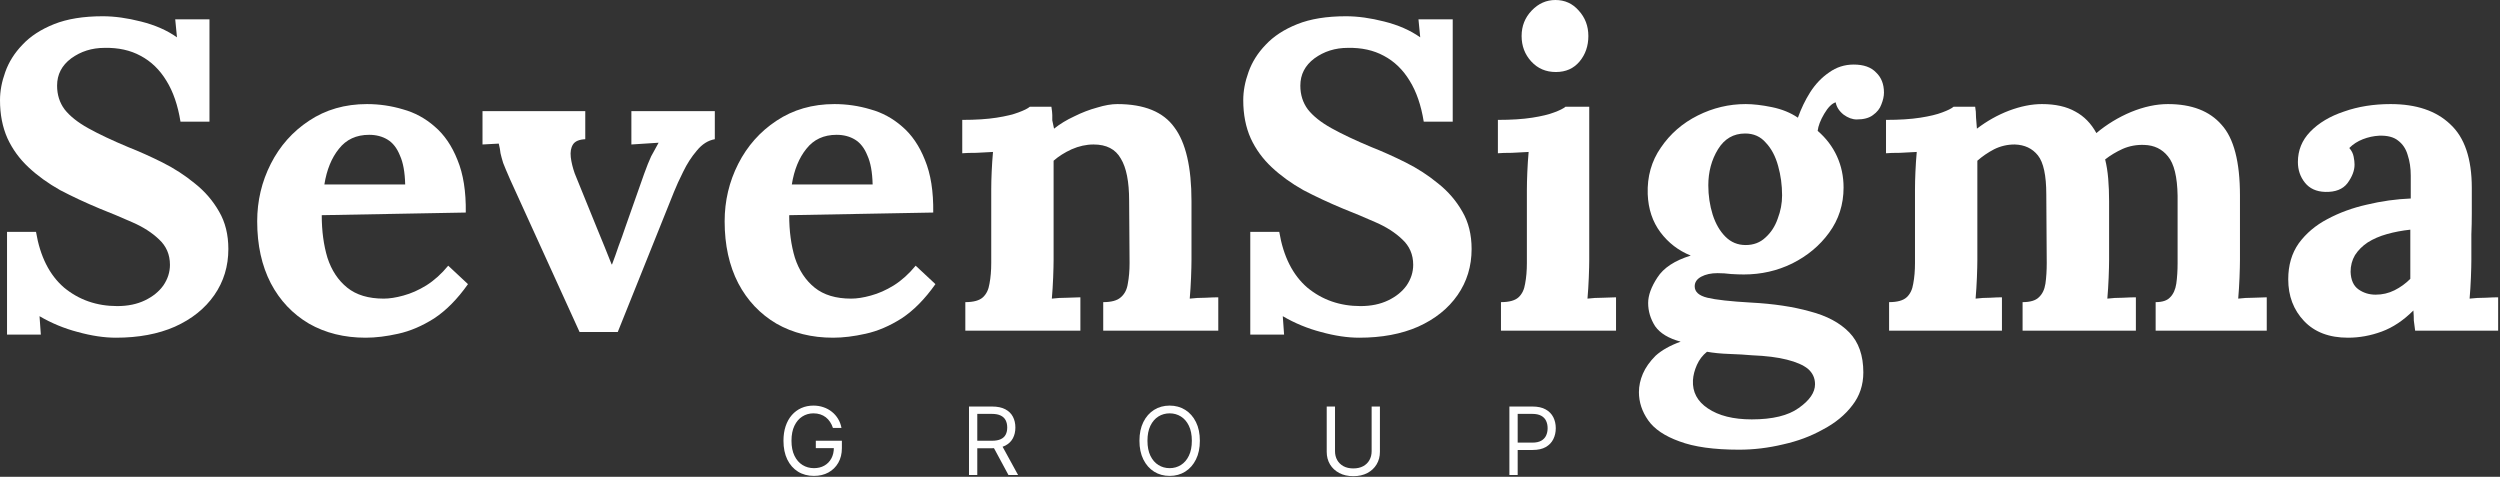 <svg width="797" height="152" viewBox="0 0 797 152" fill="none" xmlns="http://www.w3.org/2000/svg">
<rect x="0" y="0" width="797" height="152" fill="#333333" stroke="none"/>
<path d="M57.54 38.78C56.7 33.553 55.207 29.213 53.06 25.76C50.913 22.213 48.16 19.553 44.8 17.78C41.533 16.007 37.707 15.167 33.32 15.26C29.307 15.26 25.76 16.38 22.68 18.62C19.693 20.86 18.2 23.753 18.2 27.3C18.2 30.193 18.993 32.713 20.58 34.86C22.26 37.007 24.78 39.013 28.14 40.88C31.5 42.747 35.747 44.753 40.88 46.9C44.427 48.3 48.067 49.933 51.8 51.8C55.533 53.667 58.987 55.907 62.16 58.52C65.333 61.04 67.9 64.027 69.86 67.48C71.82 70.84 72.8 74.807 72.8 79.38C72.8 84.887 71.307 89.787 68.32 94.08C65.333 98.373 61.133 101.733 55.72 104.16C50.4 106.493 44.147 107.66 36.96 107.66C33.227 107.66 29.167 107.053 24.78 105.84C20.487 104.72 16.427 103.04 12.6 100.8L13.02 106.68H2.24V73.92H11.48C12.787 81.76 15.773 87.687 20.44 91.7C25.2 95.62 30.847 97.58 37.38 97.58C40.74 97.58 43.68 96.973 46.2 95.76C48.72 94.547 50.68 92.96 52.08 91C53.48 88.947 54.18 86.753 54.18 84.42C54.18 81.153 53.013 78.447 50.68 76.3C48.44 74.153 45.593 72.333 42.14 70.84C38.78 69.347 35.327 67.9 31.78 66.5C27.3 64.633 23.1 62.673 19.18 60.62C15.353 58.473 11.993 56.047 9.1 53.34C6.207 50.633 3.967 47.553 2.38 44.1C0.793 40.553 0 36.493 0 31.92C0 29.027 0.56 26.04 1.68 22.96C2.8 19.787 4.62 16.893 7.14 14.28C9.66 11.573 13.02 9.38 17.22 7.7C21.42 6.02 26.6 5.18 32.76 5.18C36.493 5.18 40.553 5.74 44.94 6.86C49.42 7.98 53.247 9.66 56.42 11.9L55.86 6.16H66.78V38.78H57.54Z" fill="white"/>
<path d="M116.572 107.66C109.759 107.66 103.739 106.167 98.512 103.18C93.285 100.1 89.225 95.807 86.332 90.3C83.439 84.7 81.992 78.12 81.992 70.56C81.992 64.027 83.439 57.913 86.332 52.22C89.225 46.527 93.285 41.953 98.512 38.5C103.832 34.953 109.992 33.18 116.992 33.18C120.912 33.18 124.739 33.74 128.472 34.86C132.205 35.887 135.565 37.707 138.552 40.32C141.632 42.933 144.059 46.48 145.832 50.96C147.699 55.44 148.585 61.04 148.492 67.76L102.572 68.6C102.572 73.64 103.179 78.167 104.392 82.18C105.699 86.193 107.799 89.367 110.692 91.7C113.585 94.033 117.459 95.2 122.312 95.2C124.179 95.2 126.279 94.873 128.612 94.22C131.039 93.567 133.465 92.493 135.892 91C138.412 89.413 140.745 87.313 142.892 84.7L149.192 90.58C145.832 95.34 142.239 98.98 138.412 101.5C134.585 103.927 130.759 105.56 126.932 106.4C123.199 107.24 119.745 107.66 116.572 107.66ZM103.412 58.8H129.172C129.079 54.88 128.519 51.8 127.492 49.56C126.559 47.227 125.252 45.547 123.572 44.52C121.892 43.493 119.932 42.98 117.692 42.98C113.585 42.98 110.365 44.473 108.032 47.46C105.699 50.353 104.159 54.133 103.412 58.8Z" fill="white"/>
<path d="M184.764 105.84L162.644 57.26C161.617 54.927 160.871 53.153 160.404 51.94C160.031 50.727 159.751 49.7 159.564 48.86C159.471 47.927 159.284 46.9 159.004 45.78L153.824 46.06V35.42H186.584V44.38C184.624 44.473 183.317 45.033 182.664 46.06C182.011 47.087 181.777 48.44 181.964 50.12C182.151 51.707 182.571 53.433 183.224 55.3L190.504 73.22C191.251 74.993 191.997 76.813 192.744 78.68C193.491 80.547 194.237 82.413 194.984 84.28H195.124C195.871 82.32 196.571 80.36 197.224 78.4C197.971 76.44 198.671 74.48 199.324 72.52L205.344 55.44C206.184 53.107 206.931 51.24 207.584 49.84C208.331 48.44 209.124 46.993 209.964 45.5L201.284 46.06V35.42H227.884V44.38C225.737 44.753 223.824 45.967 222.144 48.02C220.464 49.98 219.017 52.22 217.804 54.74C216.591 57.167 215.611 59.313 214.864 61.18L196.944 105.84H184.764Z" fill="white"/>
<path d="M265.595 107.66C258.782 107.66 252.762 106.167 247.535 103.18C242.309 100.1 238.249 95.807 235.355 90.3C232.462 84.7 231.015 78.12 231.015 70.56C231.015 64.027 232.462 57.913 235.355 52.22C238.249 46.527 242.309 41.953 247.535 38.5C252.855 34.953 259.015 33.18 266.015 33.18C269.935 33.18 273.762 33.74 277.495 34.86C281.229 35.887 284.589 37.707 287.575 40.32C290.655 42.933 293.082 46.48 294.855 50.96C296.722 55.44 297.609 61.04 297.515 67.76L251.595 68.6C251.595 73.64 252.202 78.167 253.415 82.18C254.722 86.193 256.822 89.367 259.715 91.7C262.609 94.033 266.482 95.2 271.335 95.2C273.202 95.2 275.302 94.873 277.635 94.22C280.062 93.567 282.489 92.493 284.915 91C287.435 89.413 289.769 87.313 291.915 84.7L298.215 90.58C294.855 95.34 291.262 98.98 287.435 101.5C283.609 103.927 279.782 105.56 275.955 106.4C272.222 107.24 268.769 107.66 265.595 107.66ZM252.435 58.8H278.195C278.102 54.88 277.542 51.8 276.515 49.56C275.582 47.227 274.275 45.547 272.595 44.52C270.915 43.493 268.955 42.98 266.715 42.98C262.609 42.98 259.389 44.473 257.055 47.46C254.722 50.353 253.182 54.133 252.435 58.8Z" fill="white"/>
<path d="M307.747 105.42V96.32C310.361 96.32 312.227 95.807 313.347 94.78C314.467 93.753 315.167 92.307 315.447 90.44C315.821 88.48 316.007 86.287 316.007 83.86V60.34C316.007 58.66 316.054 56.793 316.147 54.74C316.241 52.593 316.381 50.493 316.567 48.44C315.074 48.533 313.301 48.627 311.247 48.72C309.287 48.72 307.794 48.767 306.767 48.86V38.22C311.061 38.22 314.701 37.987 317.687 37.52C320.674 37.053 323.007 36.493 324.687 35.84C326.461 35.187 327.674 34.58 328.327 34.02H335.187C335.374 35.233 335.467 36.12 335.467 36.68C335.467 37.24 335.467 37.8 335.467 38.36C335.561 38.827 335.747 39.713 336.027 41.02C337.894 39.527 340.041 38.22 342.467 37.1C344.894 35.887 347.321 34.953 349.747 34.3C352.174 33.553 354.321 33.18 356.187 33.18C364.774 33.18 370.841 35.653 374.387 40.6C378.027 45.453 379.847 53.293 379.847 64.12V82.88C379.847 84.187 379.801 86.053 379.707 88.48C379.614 90.813 379.474 93.053 379.287 95.2C380.874 95.013 382.554 94.92 384.327 94.92C386.101 94.827 387.454 94.78 388.387 94.78V105.42H351.707V96.32C354.321 96.32 356.187 95.807 357.307 94.78C358.521 93.753 359.267 92.307 359.547 90.44C359.921 88.48 360.107 86.287 360.107 83.86L359.967 63.98C359.967 57.913 359.081 53.433 357.307 50.54C355.627 47.553 352.734 46.06 348.627 46.06C346.294 46.06 343.961 46.573 341.627 47.6C339.387 48.627 337.474 49.84 335.887 51.24C335.887 52.547 335.887 53.9 335.887 55.3C335.887 56.607 335.887 57.913 335.887 59.22V82.88C335.887 84.187 335.841 86.053 335.747 88.48C335.654 90.813 335.514 93.053 335.327 95.2C336.821 95.013 338.454 94.92 340.227 94.92C342.094 94.827 343.494 94.78 344.427 94.78V105.42H307.747Z" fill="white"/>
<path d="M453.888 38.78C453.048 33.553 451.554 29.213 449.408 25.76C447.261 22.213 444.508 19.553 441.148 17.78C437.881 16.007 434.054 15.167 429.668 15.26C425.654 15.26 422.108 16.38 419.028 18.62C416.041 20.86 414.548 23.753 414.548 27.3C414.548 30.193 415.341 32.713 416.928 34.86C418.608 37.007 421.128 39.013 424.488 40.88C427.848 42.747 432.094 44.753 437.228 46.9C440.774 48.3 444.414 49.933 448.148 51.8C451.881 53.667 455.334 55.907 458.508 58.52C461.681 61.04 464.248 64.027 466.208 67.48C468.168 70.84 469.148 74.807 469.148 79.38C469.148 84.887 467.654 89.787 464.668 94.08C461.681 98.373 457.481 101.733 452.068 104.16C446.748 106.493 440.494 107.66 433.308 107.66C429.574 107.66 425.514 107.053 421.128 105.84C416.834 104.72 412.774 103.04 408.948 100.8L409.368 106.68H398.588V73.92H407.828C409.134 81.76 412.121 87.687 416.788 91.7C421.548 95.62 427.194 97.58 433.728 97.58C437.088 97.58 440.028 96.973 442.548 95.76C445.068 94.547 447.028 92.96 448.428 91C449.828 88.947 450.528 86.753 450.528 84.42C450.528 81.153 449.361 78.447 447.028 76.3C444.788 74.153 441.941 72.333 438.488 70.84C435.128 69.347 431.674 67.9 428.128 66.5C423.648 64.633 419.448 62.673 415.528 60.62C411.701 58.473 408.341 56.047 405.448 53.34C402.554 50.633 400.314 47.553 398.728 44.1C397.141 40.553 396.348 36.493 396.348 31.92C396.348 29.027 396.908 26.04 398.028 22.96C399.148 19.787 400.968 16.893 403.488 14.28C406.008 11.573 409.368 9.38 413.568 7.7C417.768 6.02 422.948 5.18 429.108 5.18C432.841 5.18 436.901 5.74 441.288 6.86C445.768 7.98 449.594 9.66 452.768 11.9L452.208 6.16H463.128V38.78H453.888Z" fill="white"/>
<path d="M478.509 96.32C481.122 96.32 482.989 95.807 484.109 94.78C485.229 93.753 485.929 92.307 486.209 90.44C486.582 88.48 486.769 86.287 486.769 83.86V60.62C486.769 58.94 486.816 57.027 486.909 54.88C487.002 52.64 487.142 50.493 487.329 48.44C485.836 48.533 484.062 48.627 482.009 48.72C480.049 48.72 478.556 48.767 477.529 48.86V38.22C481.822 38.22 485.462 37.987 488.449 37.52C491.436 37.053 493.769 36.493 495.449 35.84C497.222 35.187 498.436 34.58 499.089 34.02H506.649V82.88C506.649 84.187 506.602 86.053 506.509 88.48C506.416 90.813 506.276 93.053 506.089 95.2C507.582 95.013 509.216 94.92 510.989 94.92C512.856 94.827 514.256 94.78 515.189 94.78V105.42H478.509V96.32ZM496.009 22.96C492.836 22.96 490.222 21.84 488.169 19.6C486.116 17.36 485.089 14.653 485.089 11.48C485.089 8.307 486.162 5.6 488.309 3.36C490.456 1.12 492.976 0 495.869 0C498.856 0 501.329 1.12 503.289 3.36C505.342 5.6 506.369 8.307 506.369 11.48C506.369 14.653 505.436 17.36 503.569 19.6C501.702 21.84 499.182 22.96 496.009 22.96Z" fill="white"/>
<path d="M554.41 143.36C546.383 143.36 540.037 142.473 535.37 140.7C530.703 139.02 527.39 136.78 525.43 133.98C523.47 131.18 522.49 128.193 522.49 125.02C522.49 123.06 522.91 121.1 523.75 119.14C524.59 117.18 525.943 115.267 527.81 113.4C529.77 111.627 532.43 110.133 535.79 108.92C531.963 107.893 529.257 106.26 527.67 104.02C526.177 101.687 525.43 99.213 525.43 96.6C525.43 94.173 526.41 91.467 528.37 88.48C530.33 85.4 533.876 83.067 539.01 81.48C535.09 79.893 531.87 77.42 529.35 74.06C526.83 70.7 525.477 66.64 525.29 61.88C525.103 56.28 526.503 51.333 529.49 47.04C532.477 42.653 536.396 39.247 541.25 36.82C546.103 34.393 551.19 33.18 556.51 33.18C558.936 33.18 561.737 33.507 564.91 34.16C568.083 34.813 570.837 35.933 573.17 37.52C574.197 34.627 575.503 31.92 577.09 29.4C578.77 26.787 580.777 24.687 583.11 23.1C585.443 21.42 588.056 20.58 590.95 20.58C594.123 20.58 596.503 21.42 598.09 23.1C599.77 24.687 600.61 26.833 600.61 29.54C600.61 30.66 600.33 31.92 599.77 33.32C599.303 34.627 598.417 35.747 597.11 36.68C595.897 37.613 594.17 38.08 591.93 38.08C590.53 38.08 589.13 37.567 587.73 36.54C586.33 35.42 585.49 34.113 585.21 32.62C583.997 32.993 582.783 34.207 581.57 36.26C580.356 38.313 579.657 40.133 579.47 41.72C582.177 44.053 584.23 46.76 585.63 49.84C587.03 52.92 587.73 56.233 587.73 59.78C587.73 65.193 586.19 70 583.11 74.2C580.123 78.307 576.203 81.573 571.35 84C566.59 86.333 561.456 87.5 555.95 87.5C554.736 87.5 553.383 87.453 551.89 87.36C550.396 87.173 548.95 87.08 547.55 87.08C545.497 87.08 543.77 87.453 542.37 88.2C540.97 88.947 540.27 89.973 540.27 91.28C540.27 93.053 541.623 94.267 544.33 94.92C547.037 95.573 551.656 96.087 558.19 96.46C565.376 96.833 571.63 97.767 576.95 99.26C582.363 100.66 586.563 102.9 589.55 105.98C592.537 109.06 594.03 113.307 594.03 118.72C594.03 122.733 592.863 126.233 590.53 129.22C588.197 132.3 585.07 134.867 581.15 136.92C577.323 139.067 573.077 140.653 568.41 141.68C563.743 142.8 559.077 143.36 554.41 143.36ZM558.47 133.7C565.097 133.7 570.09 132.487 573.45 130.06C576.903 127.633 578.63 125.113 578.63 122.5C578.63 120.54 577.883 118.907 576.39 117.6C574.896 116.387 572.657 115.407 569.67 114.66C566.777 113.913 563.043 113.447 558.47 113.26C556.417 113.073 554.037 112.933 551.33 112.84C548.623 112.747 546.243 112.513 544.19 112.14C542.79 113.26 541.717 114.66 540.97 116.34C540.223 118.02 539.803 119.653 539.71 121.24C539.523 124.973 541.11 127.96 544.47 130.2C547.923 132.533 552.59 133.7 558.47 133.7ZM556.51 78.12C559.03 78.12 561.13 77.327 562.81 75.74C564.583 74.153 565.89 72.147 566.73 69.72C567.663 67.293 568.13 64.82 568.13 62.3C568.13 59.033 567.71 55.907 566.87 52.92C566.03 49.84 564.723 47.367 562.95 45.5C561.27 43.54 559.077 42.56 556.37 42.56C552.637 42.56 549.743 44.24 547.69 47.6C545.636 50.96 544.61 54.787 544.61 59.08C544.61 62.347 545.076 65.473 546.01 68.46C546.943 71.353 548.296 73.687 550.07 75.46C551.843 77.233 553.99 78.12 556.51 78.12Z" fill="white"/>
<path d="M602.24 105.42V96.32C604.853 96.32 606.72 95.807 607.84 94.78C608.96 93.753 609.66 92.307 609.94 90.44C610.313 88.48 610.5 86.287 610.5 83.86V60.34C610.5 58.66 610.546 56.793 610.64 54.74C610.733 52.593 610.873 50.493 611.06 48.44C609.566 48.533 607.793 48.627 605.74 48.72C603.78 48.72 602.286 48.767 601.26 48.86V38.22C605.553 38.22 609.193 37.987 612.18 37.52C615.166 37.053 617.5 36.493 619.18 35.84C620.953 35.187 622.166 34.58 622.82 34.02H629.68C629.866 34.953 629.96 36.12 629.96 37.52C630.053 38.92 630.146 40.087 630.24 41.02C633.413 38.593 636.82 36.68 640.46 35.28C644.193 33.88 647.693 33.18 650.96 33.18C655.253 33.18 658.8 33.973 661.6 35.56C664.4 37.053 666.64 39.34 668.32 42.42C671.68 39.62 675.366 37.38 679.38 35.7C683.486 34.02 687.406 33.18 691.14 33.18C698.7 33.18 704.393 35.373 708.22 39.76C712.14 44.053 714.1 51.567 714.1 62.3V82.88C714.1 84.187 714.053 86.053 713.96 88.48C713.866 90.813 713.726 93.053 713.54 95.2C715.033 95.013 716.666 94.92 718.44 94.92C720.306 94.827 721.706 94.78 722.64 94.78V105.42H687.22V96.32C689.366 96.32 690.906 95.807 691.84 94.78C692.866 93.753 693.52 92.307 693.8 90.44C694.08 88.48 694.22 86.287 694.22 83.86V62.44C694.126 56.373 693.1 52.173 691.14 49.84C689.273 47.507 686.753 46.293 683.58 46.2C681.153 46.107 678.866 46.527 676.72 47.46C674.666 48.393 672.8 49.513 671.12 50.82C671.586 52.687 671.913 54.74 672.1 56.98C672.286 59.22 672.38 61.6 672.38 64.12C672.38 67.293 672.38 70.42 672.38 73.5C672.38 76.58 672.38 79.707 672.38 82.88C672.38 84.187 672.333 86.053 672.24 88.48C672.146 90.813 672.006 93.053 671.82 95.2C673.313 95.013 674.946 94.92 676.72 94.92C678.493 94.827 679.893 94.78 680.92 94.78V105.42H644.8V96.32C647.226 96.32 648.953 95.807 649.98 94.78C651.1 93.753 651.8 92.307 652.08 90.44C652.36 88.48 652.5 86.287 652.5 83.86L652.36 62.02C652.36 55.953 651.473 51.8 649.7 49.56C647.926 47.32 645.453 46.153 642.28 46.06C639.946 46.06 637.753 46.573 635.7 47.6C633.74 48.627 631.966 49.84 630.38 51.24C630.38 52.453 630.38 53.62 630.38 54.74C630.38 55.86 630.38 57.027 630.38 58.24V82.88C630.38 84.187 630.333 86.053 630.24 88.48C630.146 90.813 630.006 93.053 629.82 95.2C631.313 95.013 632.853 94.92 634.44 94.92C636.026 94.827 637.286 94.78 638.22 94.78V105.42H602.24Z" fill="white"/>
<path d="M769.949 105.42C769.762 104.113 769.622 103.04 769.529 102.2C769.529 101.267 769.482 100.193 769.389 98.98C766.215 102.153 762.855 104.393 759.309 105.7C755.762 107.007 752.169 107.66 748.529 107.66C742.555 107.66 737.889 105.887 734.529 102.34C731.169 98.793 729.489 94.36 729.489 89.04C729.489 84.56 730.609 80.733 732.849 77.56C735.182 74.387 738.215 71.82 741.949 69.86C745.775 67.807 749.975 66.267 754.549 65.24C759.215 64.12 763.882 63.467 768.549 63.28V56C768.549 53.573 768.222 51.38 767.569 49.42C767.009 47.46 765.982 45.92 764.489 44.8C763.089 43.68 761.082 43.167 758.469 43.26C756.695 43.353 754.969 43.727 753.289 44.38C751.609 45.033 750.162 45.967 748.949 47.18C749.695 48.02 750.162 48.953 750.349 49.98C750.535 50.913 750.629 51.753 750.629 52.5C750.629 54.367 749.882 56.327 748.389 58.38C746.895 60.34 744.515 61.273 741.249 61.18C738.449 61.087 736.302 60.107 734.809 58.24C733.315 56.373 732.569 54.18 732.569 51.66C732.569 47.927 733.875 44.707 736.489 42C739.195 39.2 742.789 37.053 747.269 35.56C751.749 33.973 756.695 33.18 762.109 33.18C770.322 33.18 776.669 35.327 781.149 39.62C785.722 43.82 788.009 50.587 788.009 59.92C788.009 63.093 788.009 65.8 788.009 68.04C788.009 70.28 787.962 72.52 787.869 74.76C787.869 77 787.869 79.707 787.869 82.88C787.869 84.187 787.822 86.053 787.729 88.48C787.635 90.813 787.495 93.053 787.309 95.2C788.895 95.013 790.575 94.92 792.349 94.92C794.122 94.827 795.475 94.78 796.409 94.78V105.42H769.949ZM768.409 73.22C765.795 73.5 763.322 73.967 760.989 74.62C758.655 75.273 756.602 76.16 754.829 77.28C753.149 78.4 751.795 79.753 750.769 81.34C749.835 82.927 749.369 84.7 749.369 86.66C749.462 89.273 750.302 91.14 751.889 92.26C753.475 93.38 755.295 93.94 757.349 93.94C759.495 93.94 761.502 93.473 763.369 92.54C765.235 91.607 766.915 90.393 768.409 88.9C768.409 87.967 768.409 87.08 768.409 86.24C768.409 85.307 768.409 84.373 768.409 83.44C768.409 81.76 768.409 80.08 768.409 78.4C768.409 76.627 768.409 74.9 768.409 73.22Z" fill="white"/>
<path d="M265.537 136.42C265.302 135.703 264.994 135.06 264.61 134.492C264.234 133.916 263.783 133.426 263.257 133.022C262.739 132.617 262.149 132.308 261.489 132.095C260.828 131.882 260.104 131.775 259.315 131.775C258.023 131.775 256.847 132.109 255.789 132.777C254.731 133.444 253.889 134.428 253.264 135.728C252.639 137.027 252.327 138.622 252.327 140.511C252.327 142.4 252.643 143.995 253.275 145.294C253.907 146.594 254.763 147.578 255.842 148.245C256.922 148.913 258.136 149.247 259.486 149.247C260.736 149.247 261.837 148.98 262.788 148.448C263.747 147.908 264.493 147.148 265.025 146.168C265.565 145.181 265.835 144.019 265.835 142.684L266.645 142.855H260.082V140.511H268.392V142.855C268.392 144.652 268.008 146.214 267.241 147.542C266.481 148.87 265.43 149.9 264.088 150.632C262.753 151.356 261.219 151.718 259.486 151.718C257.554 151.718 255.856 151.264 254.393 150.355C252.937 149.446 251.801 148.153 250.984 146.477C250.175 144.801 249.77 142.812 249.77 140.511C249.77 138.785 250.001 137.233 250.462 135.855C250.931 134.47 251.591 133.291 252.444 132.318C253.296 131.345 254.305 130.6 255.469 130.081C256.634 129.563 257.916 129.304 259.315 129.304C260.466 129.304 261.538 129.478 262.533 129.826C263.534 130.166 264.425 130.653 265.207 131.285C265.995 131.91 266.652 132.659 267.177 133.533C267.703 134.399 268.065 135.362 268.264 136.42H265.537Z" fill="white"/>
<path d="M308.917 151.42V129.602H316.289C317.994 129.602 319.393 129.893 320.487 130.475C321.58 131.051 322.39 131.843 322.916 132.851C323.441 133.86 323.704 135.007 323.704 136.292C323.704 137.578 323.441 138.718 322.916 139.712C322.39 140.706 321.584 141.487 320.497 142.056C319.411 142.617 318.022 142.897 316.332 142.897H310.366V140.511H316.247C317.411 140.511 318.349 140.34 319.059 140C319.776 139.659 320.295 139.176 320.614 138.551C320.941 137.919 321.104 137.166 321.104 136.292C321.104 135.419 320.941 134.655 320.614 134.002C320.288 133.348 319.766 132.844 319.048 132.489C318.331 132.127 317.383 131.946 316.204 131.946H311.559V151.42H308.917ZM319.187 141.619L324.556 151.42H321.488L316.204 141.619H319.187Z" fill="white"/>
<path d="M382.516 140.511C382.516 142.812 382.1 144.801 381.269 146.477C380.438 148.153 379.298 149.446 377.849 150.355C376.4 151.264 374.746 151.718 372.885 151.718C371.024 151.718 369.369 151.264 367.92 150.355C366.471 149.446 365.332 148.153 364.501 146.477C363.67 144.801 363.254 142.812 363.254 140.511C363.254 138.21 363.67 136.221 364.501 134.545C365.332 132.869 366.471 131.576 367.92 130.667C369.369 129.758 371.024 129.304 372.885 129.304C374.746 129.304 376.4 129.758 377.849 130.667C379.298 131.576 380.438 132.869 381.269 134.545C382.1 136.221 382.516 138.21 382.516 140.511ZM379.959 140.511C379.959 138.622 379.643 137.027 379.011 135.728C378.386 134.428 377.537 133.444 376.464 132.777C375.399 132.109 374.206 131.775 372.885 131.775C371.564 131.775 370.367 132.109 369.295 132.777C368.229 133.444 367.381 134.428 366.748 135.728C366.123 137.027 365.811 138.622 365.811 140.511C365.811 142.4 366.123 143.995 366.748 145.294C367.381 146.594 368.229 147.578 369.295 148.245C370.367 148.913 371.564 149.247 372.885 149.247C374.206 149.247 375.399 148.913 376.464 148.245C377.537 147.578 378.386 146.594 379.011 145.294C379.643 143.995 379.959 142.4 379.959 140.511Z" fill="white"/>
<path d="M437.276 129.602H439.918V144.048C439.918 145.539 439.567 146.871 438.864 148.043C438.168 149.208 437.184 150.127 435.913 150.802C434.641 151.47 433.15 151.804 431.438 151.804C429.726 151.804 428.235 151.47 426.964 150.802C425.692 150.127 424.705 149.208 424.002 148.043C423.306 146.871 422.958 145.539 422.958 144.048V129.602H425.6V143.835C425.6 144.9 425.834 145.848 426.303 146.679C426.772 147.503 427.44 148.153 428.306 148.629C429.18 149.098 430.224 149.332 431.438 149.332C432.653 149.332 433.697 149.098 434.57 148.629C435.444 148.153 436.111 147.503 436.573 146.679C437.042 145.848 437.276 144.9 437.276 143.835V129.602Z" fill="white"/>
<path d="M481.194 151.42V129.602H488.566C490.278 129.602 491.677 129.911 492.764 130.529C493.858 131.139 494.667 131.967 495.193 133.011C495.718 134.055 495.981 135.22 495.981 136.505C495.981 137.791 495.718 138.959 495.193 140.01C494.674 141.061 493.872 141.899 492.785 142.524C491.699 143.142 490.307 143.451 488.609 143.451H483.325V141.107H488.524C489.696 141.107 490.637 140.905 491.347 140.5C492.057 140.095 492.572 139.549 492.892 138.86C493.218 138.164 493.382 137.379 493.382 136.505C493.382 135.632 493.218 134.85 492.892 134.161C492.572 133.473 492.054 132.933 491.336 132.542C490.619 132.144 489.667 131.946 488.481 131.946H483.836V151.42H481.194Z" fill="white"/>
</svg>
